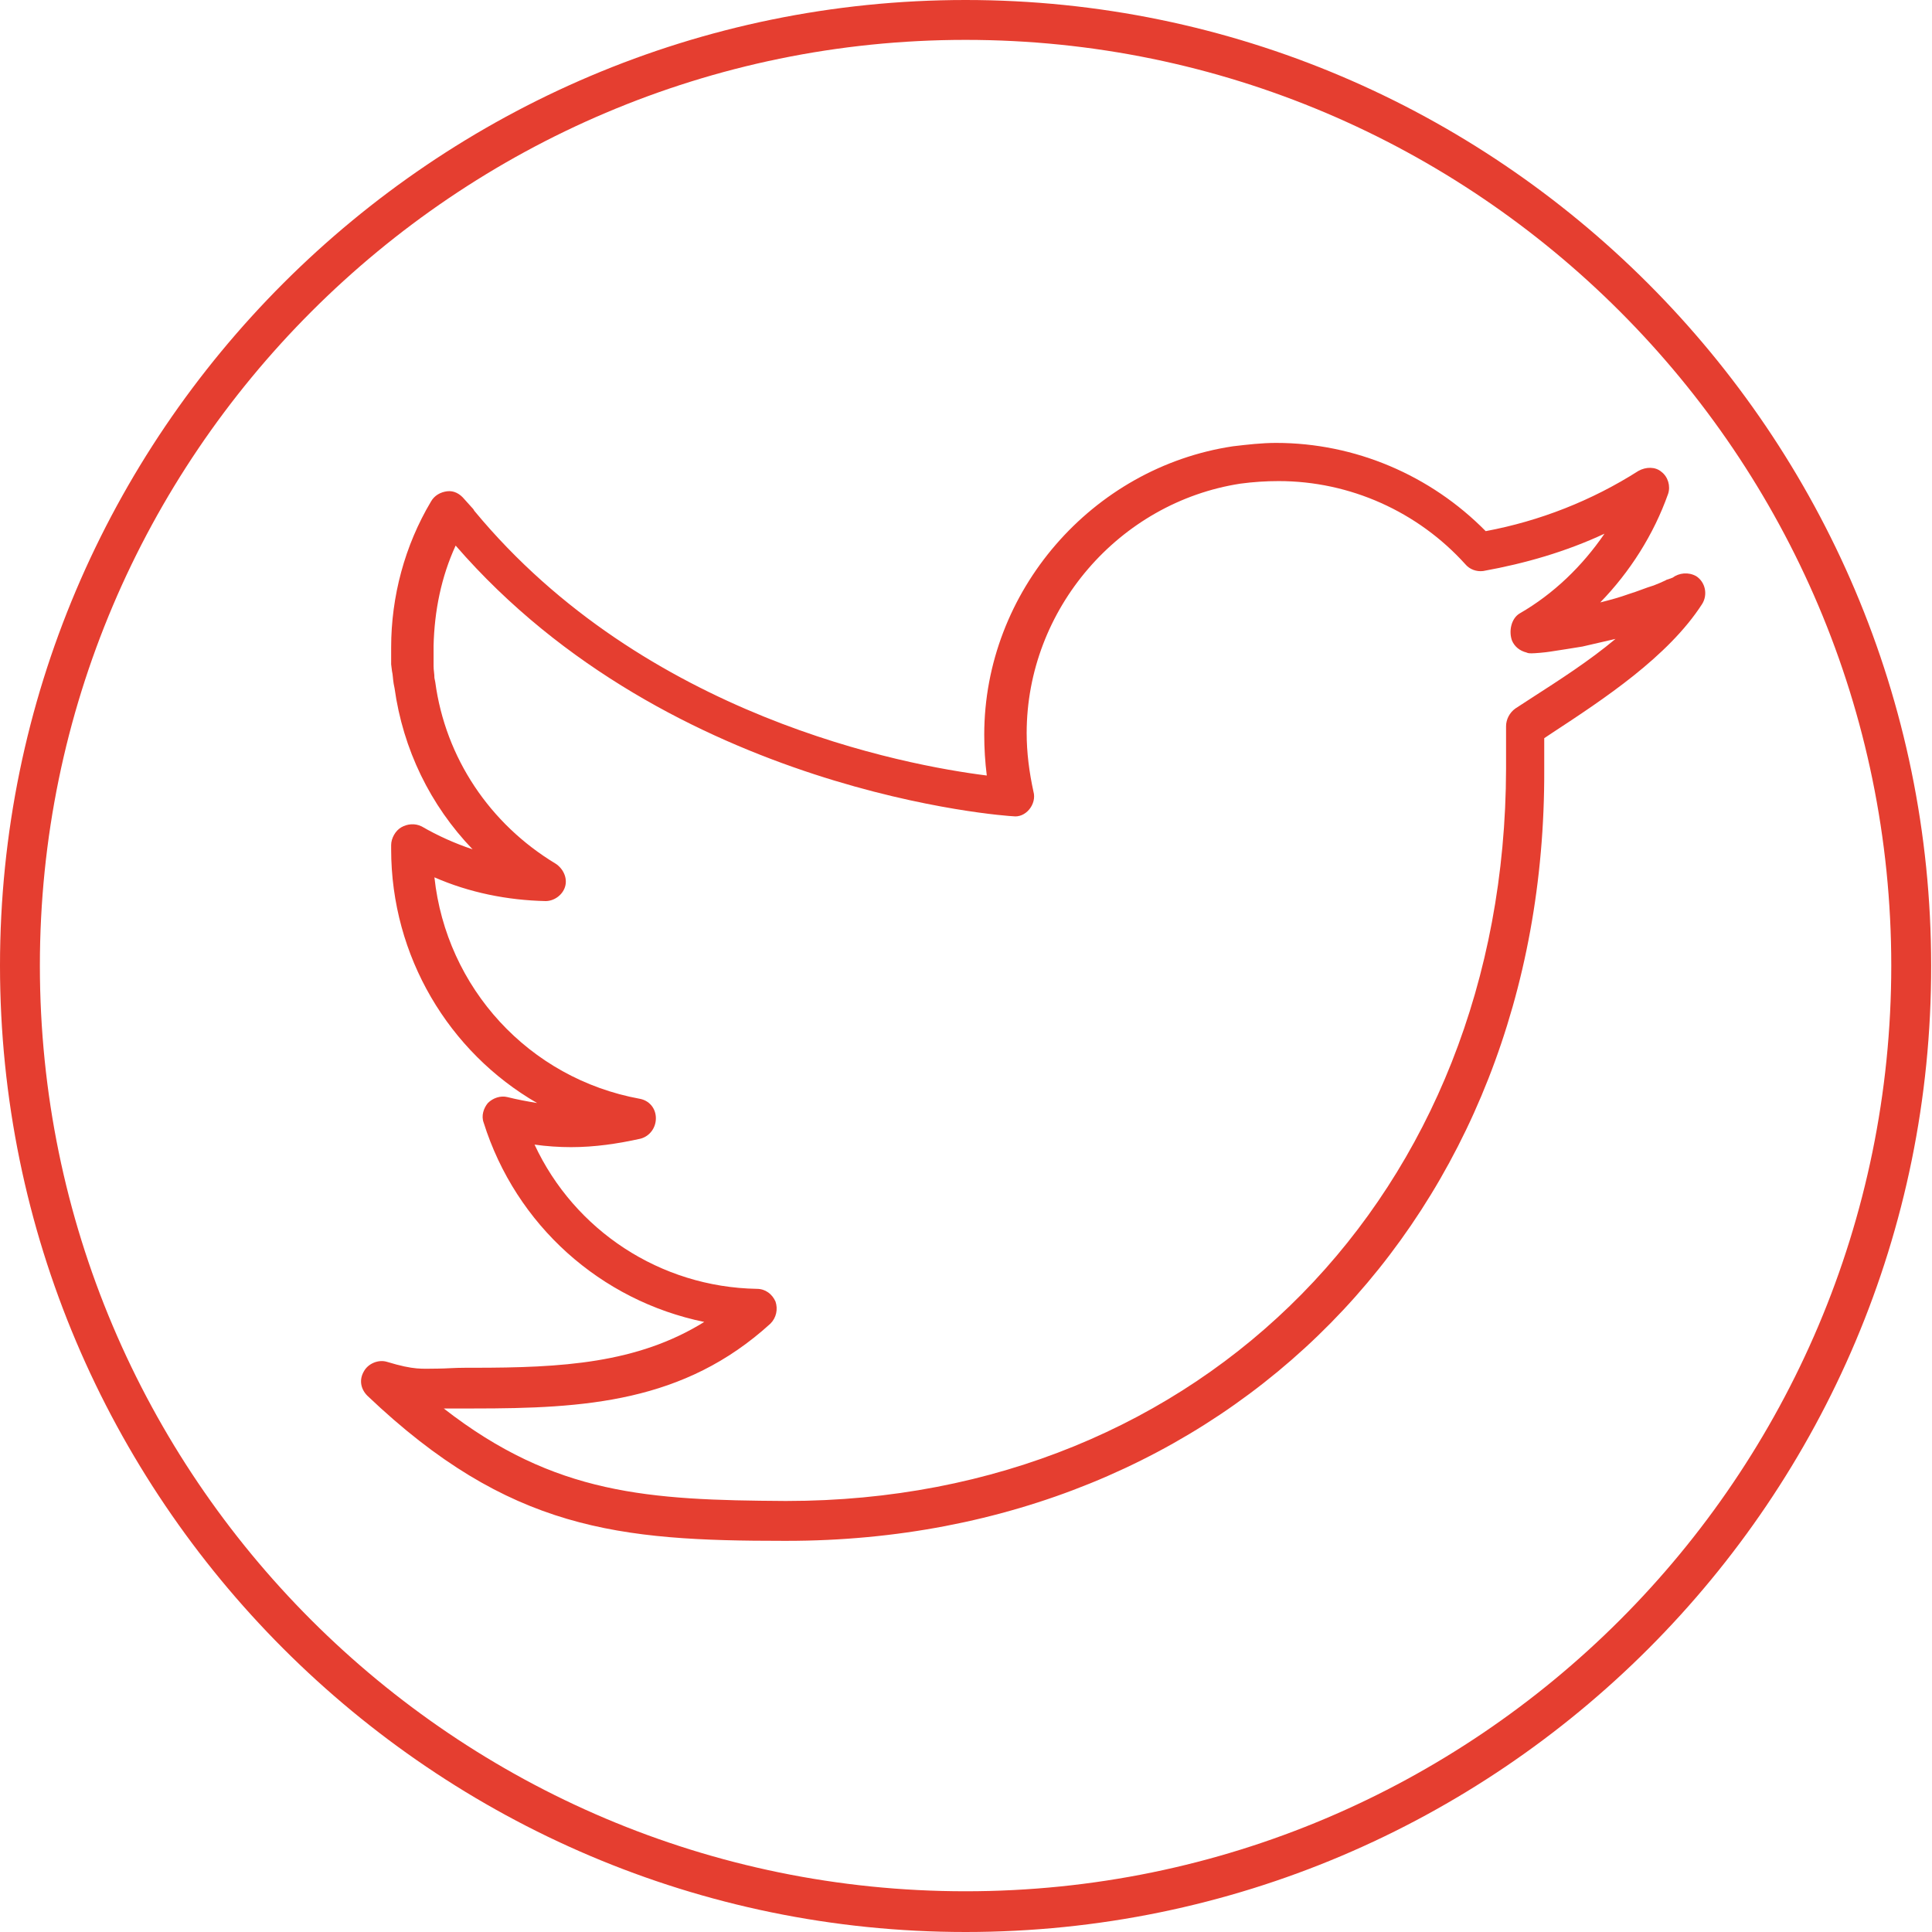 <?xml version="1.0" encoding="utf-8"?>
<!-- Generator: Adobe Illustrator 21.0.0, SVG Export Plug-In . SVG Version: 6.00 Build 0)  -->
<svg version="1.1" id="Capa_1" xmlns="http://www.w3.org/2000/svg" xmlns:xlink="http://www.w3.org/1999/xlink" x="0px" y="0px"
	 viewBox="0 0 227.7 227.7" style="enable-background:new 0 0 227.7 227.7;" xml:space="preserve">
<style type="text/css">
	.st0{clip-path:url(#SVGID_2_);fill:#E53E30;}
</style>
<g>
	<defs>
		<rect id="SVGID_1_" width="227.7" height="227.7"/>
	</defs>
	<clipPath id="SVGID_2_">
		<use xlink:href="#SVGID_1_"  style="overflow:visible;"/>
	</clipPath>
	<path class="st0" d="M113.8,227.7C51.1,227.7,0,176.6,0,113.8C0,51.1,51.1,0,113.8,0s113.8,51.1,113.8,113.8
		C227.7,176.6,176.6,227.7,113.8,227.7 M113.8,4.7C53.7,4.7,4.7,53.7,4.7,113.8c0,60.2,48.9,109.1,109.1,109.1
		c60.2,0,109.1-48.9,109.1-109.1C222.9,53.7,174,4.7,113.8,4.7"/>
	<path class="st0" d="M92.7,181.6L92.7,181.6h-0.3c-19.4,0-32.4-1.2-49.1-17.1c-0.8-0.8-1-1.9-0.4-2.9c0.5-0.9,1.7-1.4,2.7-1.1
		c3.3,1,4.1,0.8,6,0.8c0.9,0,1.9-0.1,3.3-0.1l0.9,0c10.4,0,19.3-0.5,27.2-5.4c-12.2-2.5-22.2-11.4-26-23.5c-0.3-0.8,0-1.7,0.5-2.3
		c0.6-0.6,1.5-0.9,2.3-0.7c1.2,0.3,2.3,0.5,3.5,0.7c-10.4-6-17.2-17.3-17.2-29.9l0-0.5c0-0.8,0.5-1.7,1.2-2.1
		c0.7-0.4,1.6-0.5,2.4-0.1c1.9,1.1,3.9,2,6,2.7c-5-5.2-8.2-11.8-9.2-19l-0.1-0.5c-0.1-0.6-0.1-1.1-0.2-1.5l-0.1-0.8
		c0-0.4,0-0.9,0-1.3c0-0.4,0-0.5,0-0.7c0-6,1.6-12,4.7-17.2c0.4-0.7,1.1-1.1,1.9-1.2c0.8-0.1,1.5,0.3,2,0.9l0.9,1
		c0.1,0.1,0.2,0.2,0.3,0.4c20.1,24.3,50.8,30,60.4,31.2c-0.2-1.6-0.3-3.2-0.3-4.8c0-16.9,12.7-31.5,29.3-34c1.7-0.2,3.4-0.4,5.1-0.4
		c9.3,0,18.2,3.8,24.7,10.4c6.4-1.2,12.5-3.6,18-7.1c0.9-0.5,2-0.5,2.7,0.1c0.8,0.6,1.1,1.7,0.8,2.6c-1.7,4.8-4.5,9.2-8,12.8
		c1.2-0.3,2.3-0.6,3.4-1c1-0.3,1.9-0.7,2.9-1c0.5-0.2,1-0.4,1.4-0.6c0.1-0.1,0.3-0.1,0.5-0.2c0.1,0,0.2-0.1,0.3-0.1
		c0.8-0.6,1.9-0.7,2.8-0.2c1.1,0.7,1.4,2.2,0.7,3.3c0,0,0,0,0,0c-4,6.2-11.6,11.2-17.7,15.2l-0.9,0.6c0,0.8,0,1.7,0,2.5l0,1.2
		C182.2,143.4,144.5,181.6,92.7,181.6 M52.3,166c13.1,10.2,24.2,10.8,40.2,10.9h0.2c49,0,84.7-36.3,84.8-86.3l0-1.3
		c0-1.2,0-2.8,0-3.7c0-0.8,0.4-1.6,1.1-2.1l2-1.3c3.1-2,6.7-4.3,9.8-6.9c-1.3,0.3-2.6,0.6-3.9,0.9c-1.2,0.2-2.5,0.4-3.8,0.6
		c-0.6,0.1-1.8,0.2-2.2,0.2c-0.2,0-0.4,0-0.6-0.1c-0.8-0.2-1.4-0.7-1.7-1.4c-0.4-1.1-0.1-2.6,0.9-3.2c4-2.3,7.4-5.6,10-9.4
		c-4.5,2.1-9.3,3.5-14.3,4.4c-0.8,0.1-1.6-0.2-2.1-0.8c-5.6-6.2-13.6-9.8-22-9.8h0c-1.5,0-3,0.1-4.5,0.3
		C131.9,59.2,121,71.8,121,86.4c0,2.3,0.3,4.6,0.8,6.9c0.2,0.7,0,1.5-0.5,2.1c-0.5,0.6-1.2,0.9-1.9,0.8c-0.4,0-40.3-2.6-65.7-31.9
		C52,68,51.2,72,51.1,76.1l0,0.6c0,0.4,0,0.8,0,1.2l0,0.6c0,0.5,0.1,0.9,0.1,1.4l0.1,0.5c1.2,8.9,6.4,16.7,14.2,21.4
		c0.9,0.6,1.4,1.7,1.1,2.7s-1.3,1.7-2.3,1.7c-4.5-0.1-9-1-13.1-2.8c1.4,13,11.1,23.7,24.2,26.1c1.1,0.2,1.9,1.1,1.9,2.3
		c0,1.1-0.7,2.1-1.8,2.4c-2.7,0.6-5.4,1-8.2,1c-1.4,0-2.9-0.1-4.3-0.3c4.7,10.1,14.8,16.8,26.2,17c1,0,1.8,0.6,2.2,1.5
		c0.3,0.9,0.1,1.9-0.6,2.6c-10.2,9.3-21.9,10-35,10l-0.8,0h0C53.9,166,53,166,52.3,166"/>
</g>
</svg>
